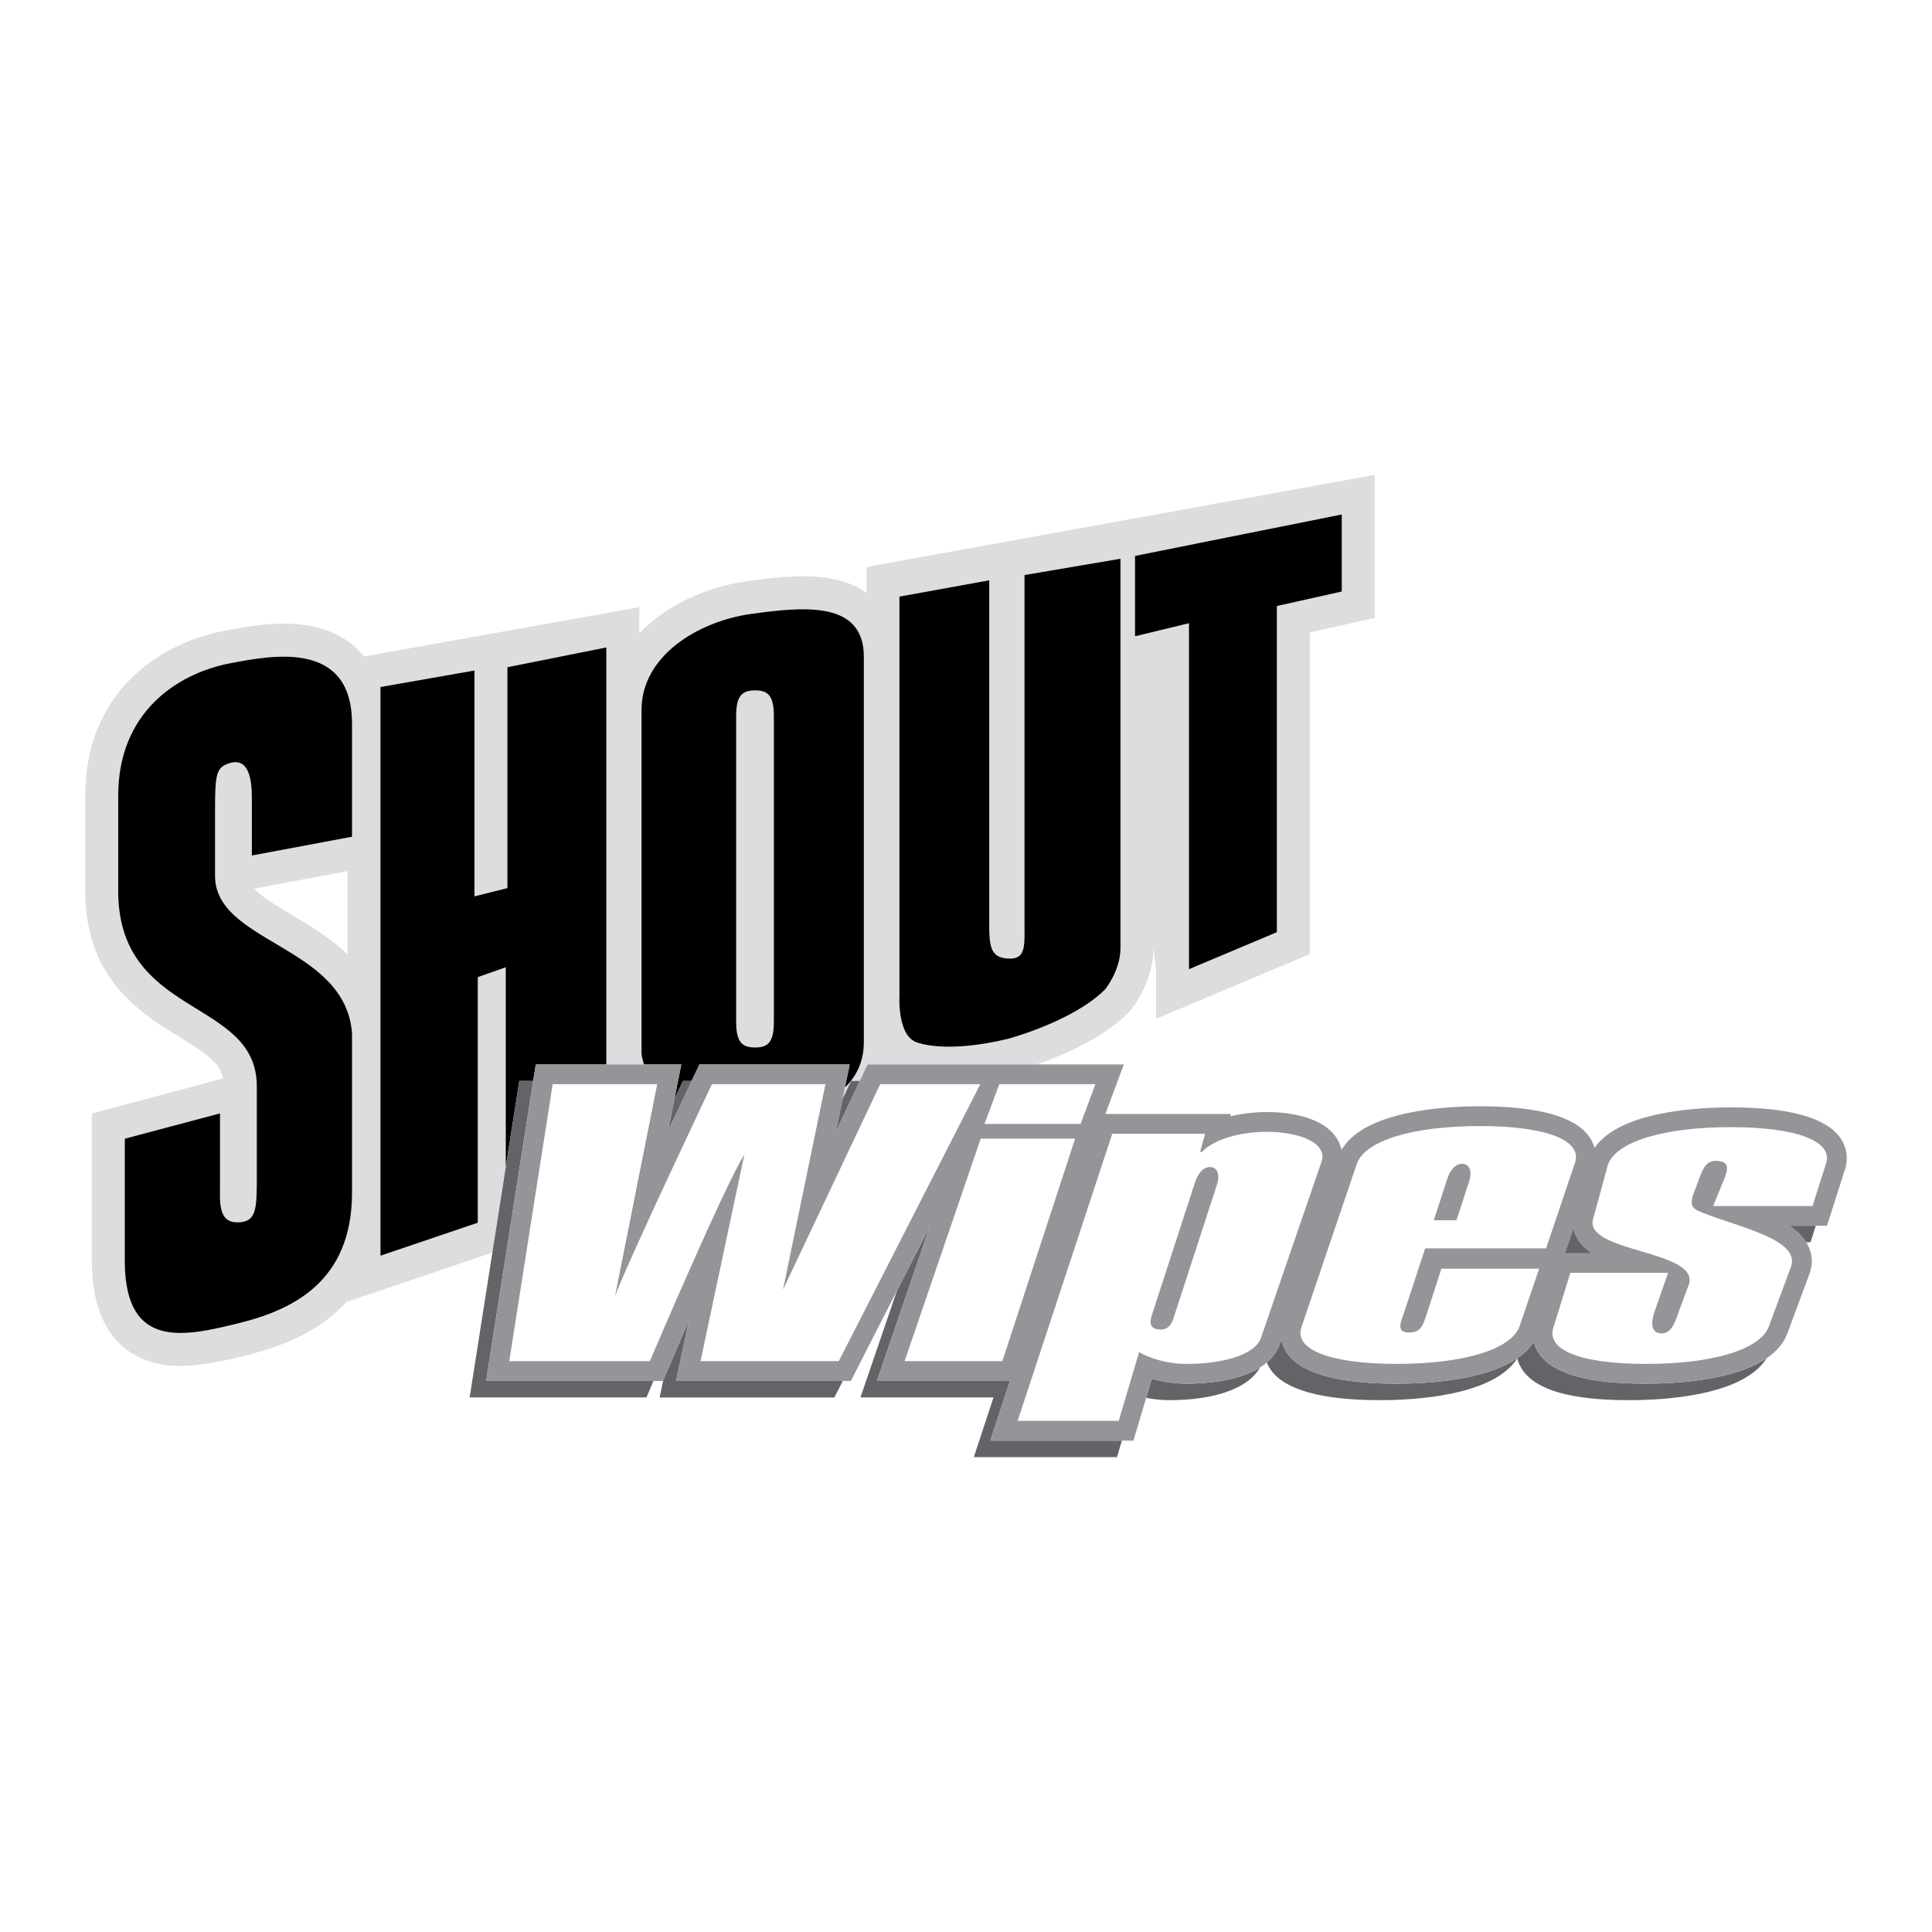 <?xml version="1.0" encoding="utf-8"?>
<!-- Generator: Adobe Illustrator 13.0.0, SVG Export Plug-In . SVG Version: 6.00 Build 14948)  -->
<!DOCTYPE svg PUBLIC "-//W3C//DTD SVG 1.0//EN" "http://www.w3.org/TR/2001/REC-SVG-20010904/DTD/svg10.dtd">
<svg version="1.0" id="Layer_1" xmlns="http://www.w3.org/2000/svg" xmlns:xlink="http://www.w3.org/1999/xlink" x="0px" y="0px"
	 width="192.756px" height="192.756px" viewBox="0 0 192.756 192.756" enable-background="new 0 0 192.756 192.756"
	 xml:space="preserve">
<g>
	<polygon fill-rule="evenodd" clip-rule="evenodd" fill="#FFFFFF" points="0,0 192.756,0 192.756,192.756 0,192.756 0,0 	"/>
	<path fill-rule="evenodd" clip-rule="evenodd" fill="#DCDDDE" d="M51.81,107.844h1.387l0.258-1.645h7.039h3.74h3.743l-0.684,3.432
		l-0.634,3.184c1.119-2.373,1.865-3.951,2.346-4.971c0.582-1.23,0.778-1.645,0.778-1.645h14.993l-0.473,2.293l-0.24,1.162
		l-0.671,3.252l2.395-5.062l0.778-1.645h16.852c2.457-0.846,6.607-2.562,9.199-5.201l0.105-0.107l0.096-0.117
		c0.231-0.283,2.265-2.867,2.265-6.191l0.257,2.111v4.953l15.346-6.458V63.097l6.477-1.446V47.378l-50.709,9.185v2.592
		c-3.059-2.185-7.435-1.798-12.03-1.15c-3.978,0.561-7.972,2.374-10.637,5.181v-2.602l-27.457,4.907
		c-0.332-0.405-0.702-0.779-1.112-1.118c-3.819-3.159-9.457-2.082-12.826-1.439c-6.712,1.281-13.884,6.279-13.884,16.466l0,9.052
		c-0.17,9.11,5.374,12.528,9.422,15.022c2.807,1.73,4.042,2.627,4.334,4.121l-13.099,3.492v15.004
		c0.055,3.947,1.197,6.811,3.393,8.51c3.49,2.701,8.192,1.551,11.97,0.627c3.993-0.977,6.898-2.385,9.144-4.432
		c0.355-0.324,0.689-0.666,1.005-1.018v0.088l14.449-4.896l1.338-8.533L51.81,107.844L51.81,107.844z"/>
	<path fill-rule="evenodd" clip-rule="evenodd" fill="#FFFFFF" d="M29.176,91.322c-1.776-1.053-3.102-1.878-3.822-2.665l9.32-1.748
		v8.303C32.952,93.561,30.913,92.351,29.176,91.322L29.176,91.322z"/>
	<path fill-rule="evenodd" clip-rule="evenodd" fill="#636467" d="M153.562,135.061c-0.256-0.369-0.436-0.764-0.54-1.176
		c-2.394,3.738-10.239,4.166-13.675,4.166c-5.849,0-9.527-1.027-10.934-3.049c-0.294-0.424-0.481-0.883-0.574-1.359l-0.163,0.475
		l-0.008,0.023l-0.009,0.023c-0.265,0.713-0.711,1.295-1.271,1.773c0.098,0.244,0.223,0.482,0.38,0.709
		c1.406,2.021,5.085,3.049,10.934,3.049c3.437,0,11.282-0.428,13.675-4.166c0.104,0.412,0.284,0.807,0.54,1.176
		c1.398,2.012,4.886,2.99,10.661,2.99c3.442,0,11.312-0.428,13.689-4.188c-3.286,2.246-9.188,2.543-12.045,2.543
		C158.447,138.051,154.96,137.072,153.562,135.061L153.562,135.061z"/>
	<path fill-rule="evenodd" clip-rule="evenodd" fill="#636467" d="M114.919,137.555l-0.566,1.908
		c0.701,0.139,1.493,0.232,2.363,0.232c2.215,0,7.307-0.334,9.007-3.268c-2.255,1.426-5.659,1.623-7.362,1.623
		C117.01,138.051,115.846,137.828,114.919,137.555L114.919,137.555z"/>
	<path fill-rule="evenodd" clip-rule="evenodd" fill="#636467" d="M133.959,114.557c-0.047,0.031-0.091,0.064-0.136,0.098
		c0.007,0.027,0.016,0.055,0.021,0.082C133.88,114.674,133.92,114.617,133.959,114.557L133.959,114.557z"/>
	<path fill-rule="evenodd" clip-rule="evenodd" fill="#636467" d="M180.208,123.941h0.429l0.522-1.645h-2.664
		C179.217,122.764,179.807,123.299,180.208,123.941L180.208,123.941z"/>
	<path fill-rule="evenodd" clip-rule="evenodd" d="M67.292,109.631c0.634-1.342,0.846-1.787,0.846-1.787h0.866
		c0.582-1.23,0.778-1.645,0.778-1.645h14.993l-0.473,2.293c1.176-1.135,1.9-2.639,1.884-4.605V65.47
		c-0.044-5.494-5.858-4.976-11.308-4.208c-5.161,0.727-10.918,4.143-10.873,9.636v34.141c0.003,0.41,0.163,0.795,0.228,1.16h3.743
		L67.292,109.631L67.292,109.631z"/>
	<polygon fill-rule="evenodd" clip-rule="evenodd" points="53.196,107.844 53.454,106.199 60.493,106.199 60.493,64.597 
		50.626,66.571 50.626,88.607 47.337,89.43 47.337,66.899 37.963,68.544 37.963,125.279 47.666,121.99 47.666,97.488 50.461,96.501 
		50.461,116.438 51.81,107.844 53.196,107.844 	"/>
	<path fill-rule="evenodd" clip-rule="evenodd" fill="#636467" d="M68.738,131.73c-0.84,1.932-1.576,3.645-2.088,4.848l-0.47,1.104
		l-0.369,1.742h17.434l0.84-1.645H67.456L68.738,131.73L68.738,131.73z"/>
	<path fill-rule="evenodd" clip-rule="evenodd" fill="#636467" d="M67.292,109.631l-0.634,3.184
		c1.119-2.373,1.865-3.951,2.346-4.971h-0.866C68.138,107.844,67.926,108.289,67.292,109.631L67.292,109.631z"/>
	<polygon fill-rule="evenodd" clip-rule="evenodd" fill="#636467" points="100.765,137.779 87.49,137.779 92.754,122.389 
		89.482,128.791 85.846,139.424 99.12,139.424 97.158,145.377 111.44,145.377 111.929,143.732 98.803,143.732 100.765,137.779 	"/>
	<polygon fill-rule="evenodd" clip-rule="evenodd" fill="#636467" points="85.785,107.844 84.918,107.844 84.062,109.654 
		83.39,112.906 85.785,107.844 	"/>
	<path fill-rule="evenodd" clip-rule="evenodd" fill="#636467" d="M53.196,107.844H51.81l-1.348,8.594l-1.338,8.533l-2.267,14.453
		h17.638l0.511-1.201c0.06-0.141,0.124-0.289,0.189-0.443H48.5L53.196,107.844L53.196,107.844z"/>
	<path fill-rule="evenodd" clip-rule="evenodd" fill="#939598" d="M183.609,113.533c-1.406-2.023-5.085-3.049-10.934-3.049
		c-3.397,0-11.104,0.418-13.591,4.043c-0.105-0.385-0.275-0.758-0.517-1.104c-1.406-2.023-5.085-3.049-10.934-3.049
		c-3.439,0-11.293,0.432-13.676,4.182c-0.039,0.061-0.079,0.117-0.114,0.18c-0.006-0.027-0.015-0.055-0.021-0.082
		c-0.096-0.42-0.267-0.824-0.527-1.199c-1.572-2.262-5.345-2.506-6.895-2.506c-1.13,0-2.416,0.129-3.659,0.43l0.064-0.24h-12.518
		l1.836-4.939h-8.711H86.562l-0.778,1.645l-2.395,5.062l0.671-3.252l0.24-1.162l0.473-2.293H69.782c0,0-0.197,0.414-0.778,1.645
		c-0.481,1.02-1.227,2.598-2.346,4.971l0.634-3.184l0.684-3.432h-3.743h-3.74h-7.039l-0.258,1.645L48.5,137.779h16.694h0.945
		l0.041-0.098l0.47-1.104c0.512-1.203,1.248-2.916,2.088-4.848l-1.283,6.049h16.629h0.804l4.594-8.988l3.271-6.402l-5.264,15.391
		h13.274l-1.962,5.953h13.126h1.156l1.268-4.27l0.566-1.908c0.927,0.273,2.091,0.496,3.441,0.496c1.703,0,5.107-0.197,7.362-1.623
		c0.236-0.148,0.458-0.312,0.666-0.49c0.56-0.479,1.006-1.061,1.271-1.773l0.009-0.023l0.008-0.023l0.163-0.475
		c0.093,0.477,0.28,0.936,0.574,1.359c1.406,2.021,5.085,3.049,10.934,3.049c3.436,0,11.281-0.428,13.675-4.166
		c0.104,0.412,0.284,0.807,0.54,1.176c1.398,2.012,4.886,2.99,10.661,2.99c2.856,0,8.759-0.297,12.045-2.543
		c0.948-0.648,1.68-1.457,2.056-2.471l2.222-5.98l0.007-0.02l0.007-0.018c0.322-0.924,0.269-1.867-0.153-2.729
		c-0.06-0.121-0.126-0.236-0.197-0.35c-0.401-0.643-0.991-1.178-1.713-1.645h2.664h1.122l1.726-5.426
		C184.438,115.709,184.298,114.523,183.609,113.533L183.609,113.533z"/>
	<path fill-rule="evenodd" clip-rule="evenodd" fill="#FFFFFF" d="M50.808,135.805l4.334-27.633H65.57l-4.211,21.148
		c1.341-3.609,9.671-21.148,9.671-21.148h11.323l-4.229,20.49l9.689-20.49h9.991l-14.122,27.633h-13.79l4.372-20.607
		c-1.947,3.027-9.429,20.607-9.429,20.607H50.808L50.808,135.805z"/>
	<polygon fill-rule="evenodd" clip-rule="evenodd" fill="#FFFFFF" points="90.251,135.805 97.844,113.605 107.267,113.605 
		100.003,135.805 90.251,135.805 	"/>
	<polygon fill-rule="evenodd" clip-rule="evenodd" fill="#FFFFFF" points="107.815,112.131 98.227,112.131 99.698,108.172 
		109.286,108.172 107.815,112.131 	"/>
	<path fill-rule="evenodd" clip-rule="evenodd" fill="#FFFFFF" d="M110.97,113.113h9.259l-0.49,1.812h0.183
		c1.212-1.275,3.832-2.002,6.48-2.002c3.378,0,6.112,1.188,5.435,3.012l-6.026,17.541c-0.678,1.824-4.071,2.6-7.449,2.6
		c-2.831,0-4.712-1.176-4.712-1.176l-2.036,6.859H101.53L110.97,113.113L110.97,113.113z"/>
	<path fill-rule="evenodd" clip-rule="evenodd" fill="#939598" d="M121.405,118.223c0.367-1.127-0.01-1.709-0.577-1.779
		s-1.23,0.383-1.598,1.512l-4.303,13.232c-0.367,1.129,0.092,1.381,0.659,1.451c0.567,0.068,1.148-0.055,1.516-1.182
		L121.405,118.223L121.405,118.223z"/>
	<path fill-rule="evenodd" clip-rule="evenodd" fill="#FFFFFF" d="M153.559,126.58l-1.961,5.771
		c-0.852,2.289-5.585,3.725-12.251,3.725c-6.665,0-10.332-1.436-9.481-3.725l5.519-16.279c0.852-2.289,5.585-3.725,12.251-3.725
		s10.332,1.436,9.481,3.725l-2.865,8.48h-12.062l-2.131,6.486c-0.375,1.01-0.733,1.91,0.545,1.91s1.389-0.9,1.764-1.91l1.439-4.459
		H153.559L153.559,126.58z"/>
	<path fill-rule="evenodd" clip-rule="evenodd" fill="#636467" d="M156.179,125.012l0.803-2.377
		c0.057,0.266,0.143,0.527,0.269,0.779c0.329,0.66,0.857,1.174,1.515,1.598H156.179L156.179,125.012z"/>
	<path fill-rule="evenodd" clip-rule="evenodd" fill="#FFFFFF" d="M166.427,126.986l-1.31,3.754
		c-0.433,1.166-0.432,2.291,0.664,2.291s1.404-1.346,1.837-2.51l0.852-2.289c1.327-3.57-10.797-3.227-9.484-6.76l1.439-5.289
		c0.851-2.291,5.585-3.727,12.251-3.727c6.665,0,10.332,1.436,9.48,3.727l-1.318,4.141h-9.916l1.188-2.914
		c0.434-1.166,0.104-1.488-0.663-1.578c-1.088-0.127-1.459,0.523-1.893,1.688l-0.678,1.824c-0.305,1.127,0.147,1.311,1.085,1.684
		c3.557,1.416,9.674,2.646,8.734,5.342l-2.222,5.982c-0.852,2.289-5.585,3.725-12.251,3.725c-6.665,0-10.058-1.436-9.207-3.725
		l1.659-5.365H166.427L166.427,126.986z"/>
	<path fill-rule="evenodd" clip-rule="evenodd" fill="#939598" d="M145.314,121.744l1.252-3.85c0.367-1.127-0.01-1.709-0.577-1.779
		s-1.23,0.383-1.597,1.51l-1.34,4.119H145.314L145.314,121.744z"/>
	<path fill-rule="evenodd" clip-rule="evenodd" d="M21.948,118.682c-0.063,2.148,0.243,3.344,1.878,3.271
		c1.768-0.078,1.797-1.355,1.797-4.572v-9.002c0-8.936-14.077-6.705-13.83-19.865v-9.113c0-8.309,5.833-12.208,11.211-13.235
		c4.333-0.827,12.116-2.26,12.116,6.049v11.264l-9.991,1.874V79.58c0-3.216-1.005-4.017-2.619-3.291
		c-0.978,0.44-1.056,1.375-1.056,4.591v6.382c-0.146,6.859,12.995,7.001,13.666,15.817v15.945
		c-0.013,8.885-5.974,11.688-11.375,13.008c-5.32,1.301-11.174,2.65-11.293-5.986v-12.434l9.497-2.531V118.682L21.948,118.682z"/>
	<path fill-rule="evenodd" clip-rule="evenodd" fill="#DCDDDE" d="M73.446,101.959c0,2.084,0.637,2.547,1.91,2.547
		c1.216,0,1.853-0.463,1.853-2.547V71.427c0-2.083-0.637-2.547-1.853-2.547c-1.273,0-1.91,0.463-1.91,2.547V101.959L73.446,101.959z
		"/>
	<path fill-rule="evenodd" clip-rule="evenodd" d="M111.79,94.583c0,2.247-1.522,4.111-1.522,4.111
		c-3.125,3.18-9.648,4.934-9.648,4.934c-6.304,1.535-9.1,0.385-9.1,0.385c-2.028-0.604-1.782-4.695-1.782-4.695V59.524l8.958-1.624
		v34.886c0.055,1.837,0.257,2.872,2.131,2.853c1.556-0.016,1.389-1.462,1.389-3.546V57.372l9.574-1.624V94.583L111.79,94.583z"/>
	<polygon fill-rule="evenodd" clip-rule="evenodd" points="133.869,51.33 133.869,59.015 127.393,60.461 127.393,93.004 
		118.625,96.693 118.625,62.178 113.242,63.479 113.242,55.464 133.869,51.33 	"/>
</g>
</svg>
